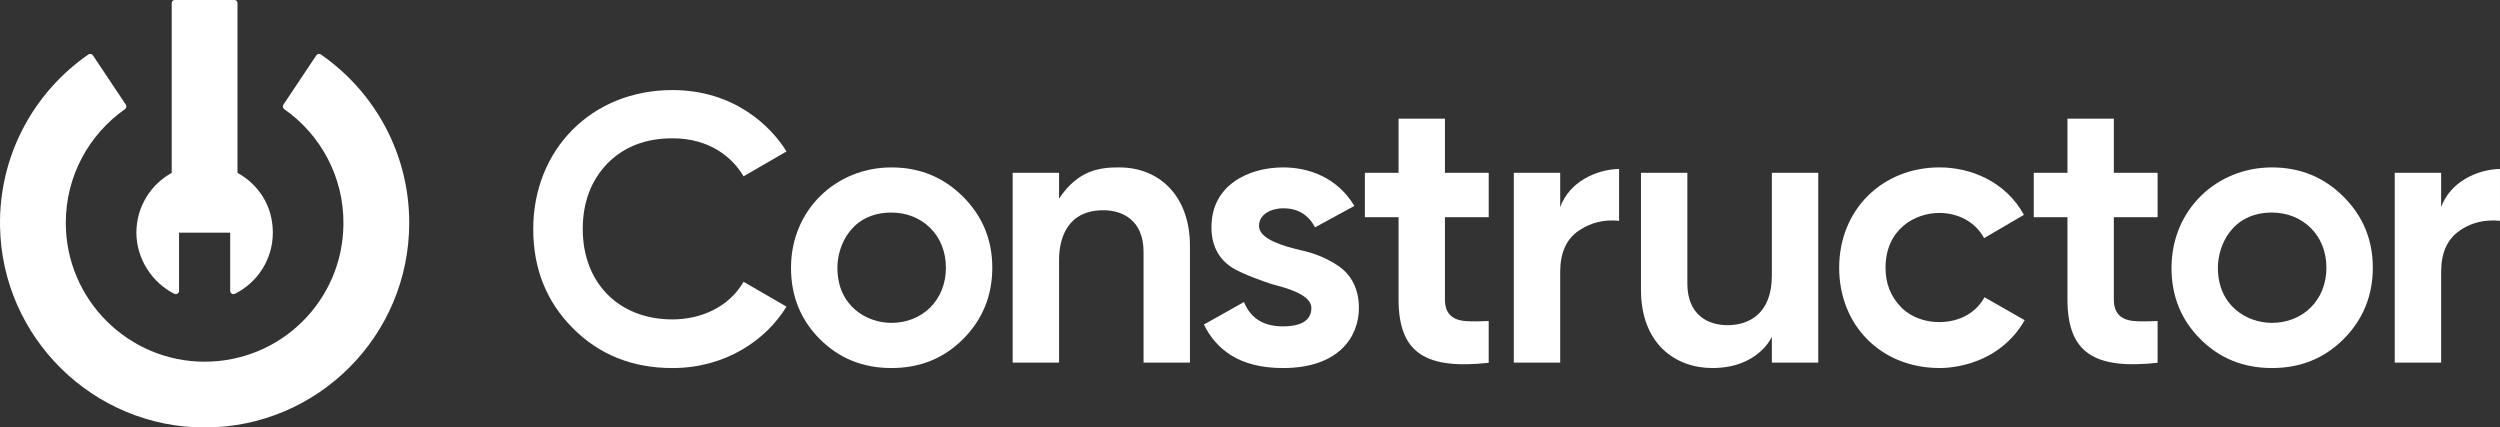 <?xml version="1.0" encoding="UTF-8"?>
<svg id="Layer_1" data-name="Layer 1" xmlns="http://www.w3.org/2000/svg" viewBox="0 0 1665 284.7">
  <rect x="0" y="0" width="1665" height="284.7" fill="#333333" stroke="none"/>
  <defs>
    <style>
      .cls-1 {
        fill: #fff;
        stroke-width: 0px;
      }
    </style>
  </defs>
  <path class="cls-1" d="M158.17,115.12V1.94C158.17.87,157.31,0,156.24,0h-39.93c-1.07,0-1.94.87-1.94,1.94v113.19c-14.03,7.74-23.53,22.66-23.53,39.81s10.28,33.26,25.23,40.7c1.46.72,3.17-.32,3.17-1.94v-38.75h34.07v38.76c0,1.63,1.71,2.67,3.17,1.94,14.95-7.43,25.23-22.86,25.23-40.7s-9.5-32.07-23.53-39.81h0Z"/>
  <path class="cls-1" d="M210.65,36.86l-21.89,32.84c-.65.98-.41,2.31.56,2.99,24.07,16.89,39.73,44.96,39.41,76.67-.5,50.85-41.61,91.53-92.46,91.53s-92.46-41.4-92.46-92.46c0-31.33,15.58-59.01,39.42-75.74.97-.68,1.21-2,.56-2.99l-21.89-32.83c-.68-1.02-2.06-1.27-3.06-.58C22.69,61.3-.78,103.33.02,150.79c1.26,74.18,62.24,134,136.43,133.91,75.18-.1,136.09-61.07,136.09-136.27,0-46.49-23.29-87.54-58.83-112.14-1.01-.7-2.39-.44-3.06.58Z"/>
  <path class="cls-1" d="M1180.06,183.44c0,25.88-15.65,33.13-29.56,33.13-12.78,0-26.72-6.61-26.72-27.72v-73.76h-30.89v77.88c0,35.97,22.86,52.13,47.56,52.13,30.75,0,39.61-20.82,39.61-20.82v17.21h30.9v-126.4h-30.9v68.36Z"/>
  <path class="cls-1" d="M404.43,108.95c11.09-11.25,25.59-16.84,43.41-16.84,25.33,0,40.27,13.18,47.37,25.32l28.6-16.56c-10.23-16.7-34.82-40.89-75.98-40.89-53.94,0-92.69,39.8-92.69,92.56,0,26.33,8.75,48.26,26.22,65.88,17.64,17.79,39.77,26.69,66.47,26.69h.32c34.99-.11,61.93-18.47,75.66-40.89l-28.59-16.56c-10.02,17.33-29.01,25.06-47.38,25.06-36.06,0-59.73-24.64-59.73-60.18,0-17.6,5.42-32.16,16.32-43.58h.01"/>
  <path class="cls-1" d="M1407.82,115.09v-36.06h-30.89v36.06h-22.43v29.55h22.43v54.76c0,35.7,17.96,46.77,60.03,42.21v-27.81c-5.84.29-10.8.31-14.87.07-9.22-.55-14.28-4.88-14.28-14.45v-54.76h29.15v-29.56h-29.15Z"/>
  <path class="cls-1" d="M1265.9,204.35c-6.76-7.09-10.13-15.46-10.13-26.06,0-25.76,19.82-36.48,35.74-36.48,12.72,0,24.16,6.06,29.89,16.79l26.55-15.52c-12.28-22.31-35.53-31.59-56.17-31.59-38.48,0-66.89,28.45-66.89,66.8s27.69,66.39,65.99,66.8c0,0,38.13,1.97,57.56-31.85l-26.77-15.27c-4.9,9.15-15.26,16.54-30.16,16.54-17.04,0-25.62-10.16-25.62-10.16"/>
  <path class="cls-1" d="M526.81,178.3c0,18.94,6.41,34.77,19.25,47.58,12.83,12.82,28.69,19.23,47.65,19.23s34.81-6.41,47.65-19.23c13.01-13,19.51-29.01,19.51-47.58s-6.5-34.33-19.51-47.32c-13.02-12.99-28.87-19.48-47.65-19.48-37.12,0-66.9,28.46-66.9,66.8h0ZM629.98,178.3c0,21.78-15.9,36.73-36.27,36.73-16.42,0-36.01-11.12-36.01-36.73,0-14.74,9.31-36.74,36.01-36.74,20.16,0,36.27,14.73,36.27,36.74Z"/>
  <path class="cls-1" d="M862.87,165.8c-14.83-3.74-24.37-8.56-24.37-15.32h0c0-8.34,8.92-11.76,16.15-11.76,9.46,0,16.66,4.08,21.14,12.7l26.21-14.27c-11.61-19.41-31.04-25.66-47.36-25.66-22.86,0-47.82,11.58-47.82,39.76,0,11.51,4.18,20.98,14.14,27.2,5.91,3.68,21.47,9.58,28.04,11.32,14.8,3.74,24.37,8.56,24.37,15.32,0,7.56-5.66,12.26-18.99,12.26-11.3,0-21.06-4.14-25.89-16.21l-26.7,15c7.87,15.96,22.88,28.97,52.59,28.97,37.74,0,50.65-21.3,50.65-40.02,0-11.79-4.5-21.94-14.04-28.24-10.03-6.61-18.8-9-28.1-11.04h-.04"/>
  <path class="cls-1" d="M962.33,115.09v-36.06h-30.89v36.06h-22.43v29.55h22.43v54.76c0,36.55,19,46.66,60.03,42.21v-27.81c-5.84.29-10.81.31-14.87.07-9.48-.56-14.27-5.13-14.27-14.45v-54.76h29.15v-29.56h-29.14Z"/>
  <path class="cls-1" d="M1039.09,137.99v-22.9h-30.89v126.4h30.89v-60.37c0-12.62,4.05-21.9,12.38-27.51,7.98-5.43,16.94-7.59,26.82-6.54v-34.55c-15.09.32-33.06,8.47-39.21,25.45h0Z"/>
  <path class="cls-1" d="M1625.79,137.99v-22.9h-30.89v126.4h30.89v-60.37c0-12.62,4.05-21.9,12.38-27.51,0,0,10.05-8.32,26.82-6.54v-34.55c-15.09.32-33.06,8.47-39.21,25.45h0Z"/>
  <path class="cls-1" d="M745.41,111.49c-11.94,0-27.15,1.17-40.08,20.82v-17.21h-30.89v126.4h30.89v-68.35c0-15.12,5.97-33.13,29.56-33.13,12.39,0,26.72,6.41,26.72,27.72v73.76h30.89v-77.88c0-32.4-19.71-52.12-47.09-52.12h0Z"/>
  <path class="cls-1" d="M1446.22,178.3c0,18.94,6.41,34.77,19.26,47.58,12.83,12.82,28.7,19.23,47.65,19.23s34.8-6.41,47.65-19.23c13.01-13,19.51-29.01,19.51-47.58s-6.5-34.33-19.51-47.32c-13.02-12.99-28.87-19.48-47.65-19.48-37.11,0-66.89,28.46-66.89,66.8h-.01ZM1549.4,178.3c0,21.78-15.9,36.73-36.27,36.73-16.42,0-36.01-11.12-36.01-36.73,0-14.74,9.3-36.74,36.01-36.74,20.16,0,36.27,14.73,36.27,36.74Z"/>
</svg>